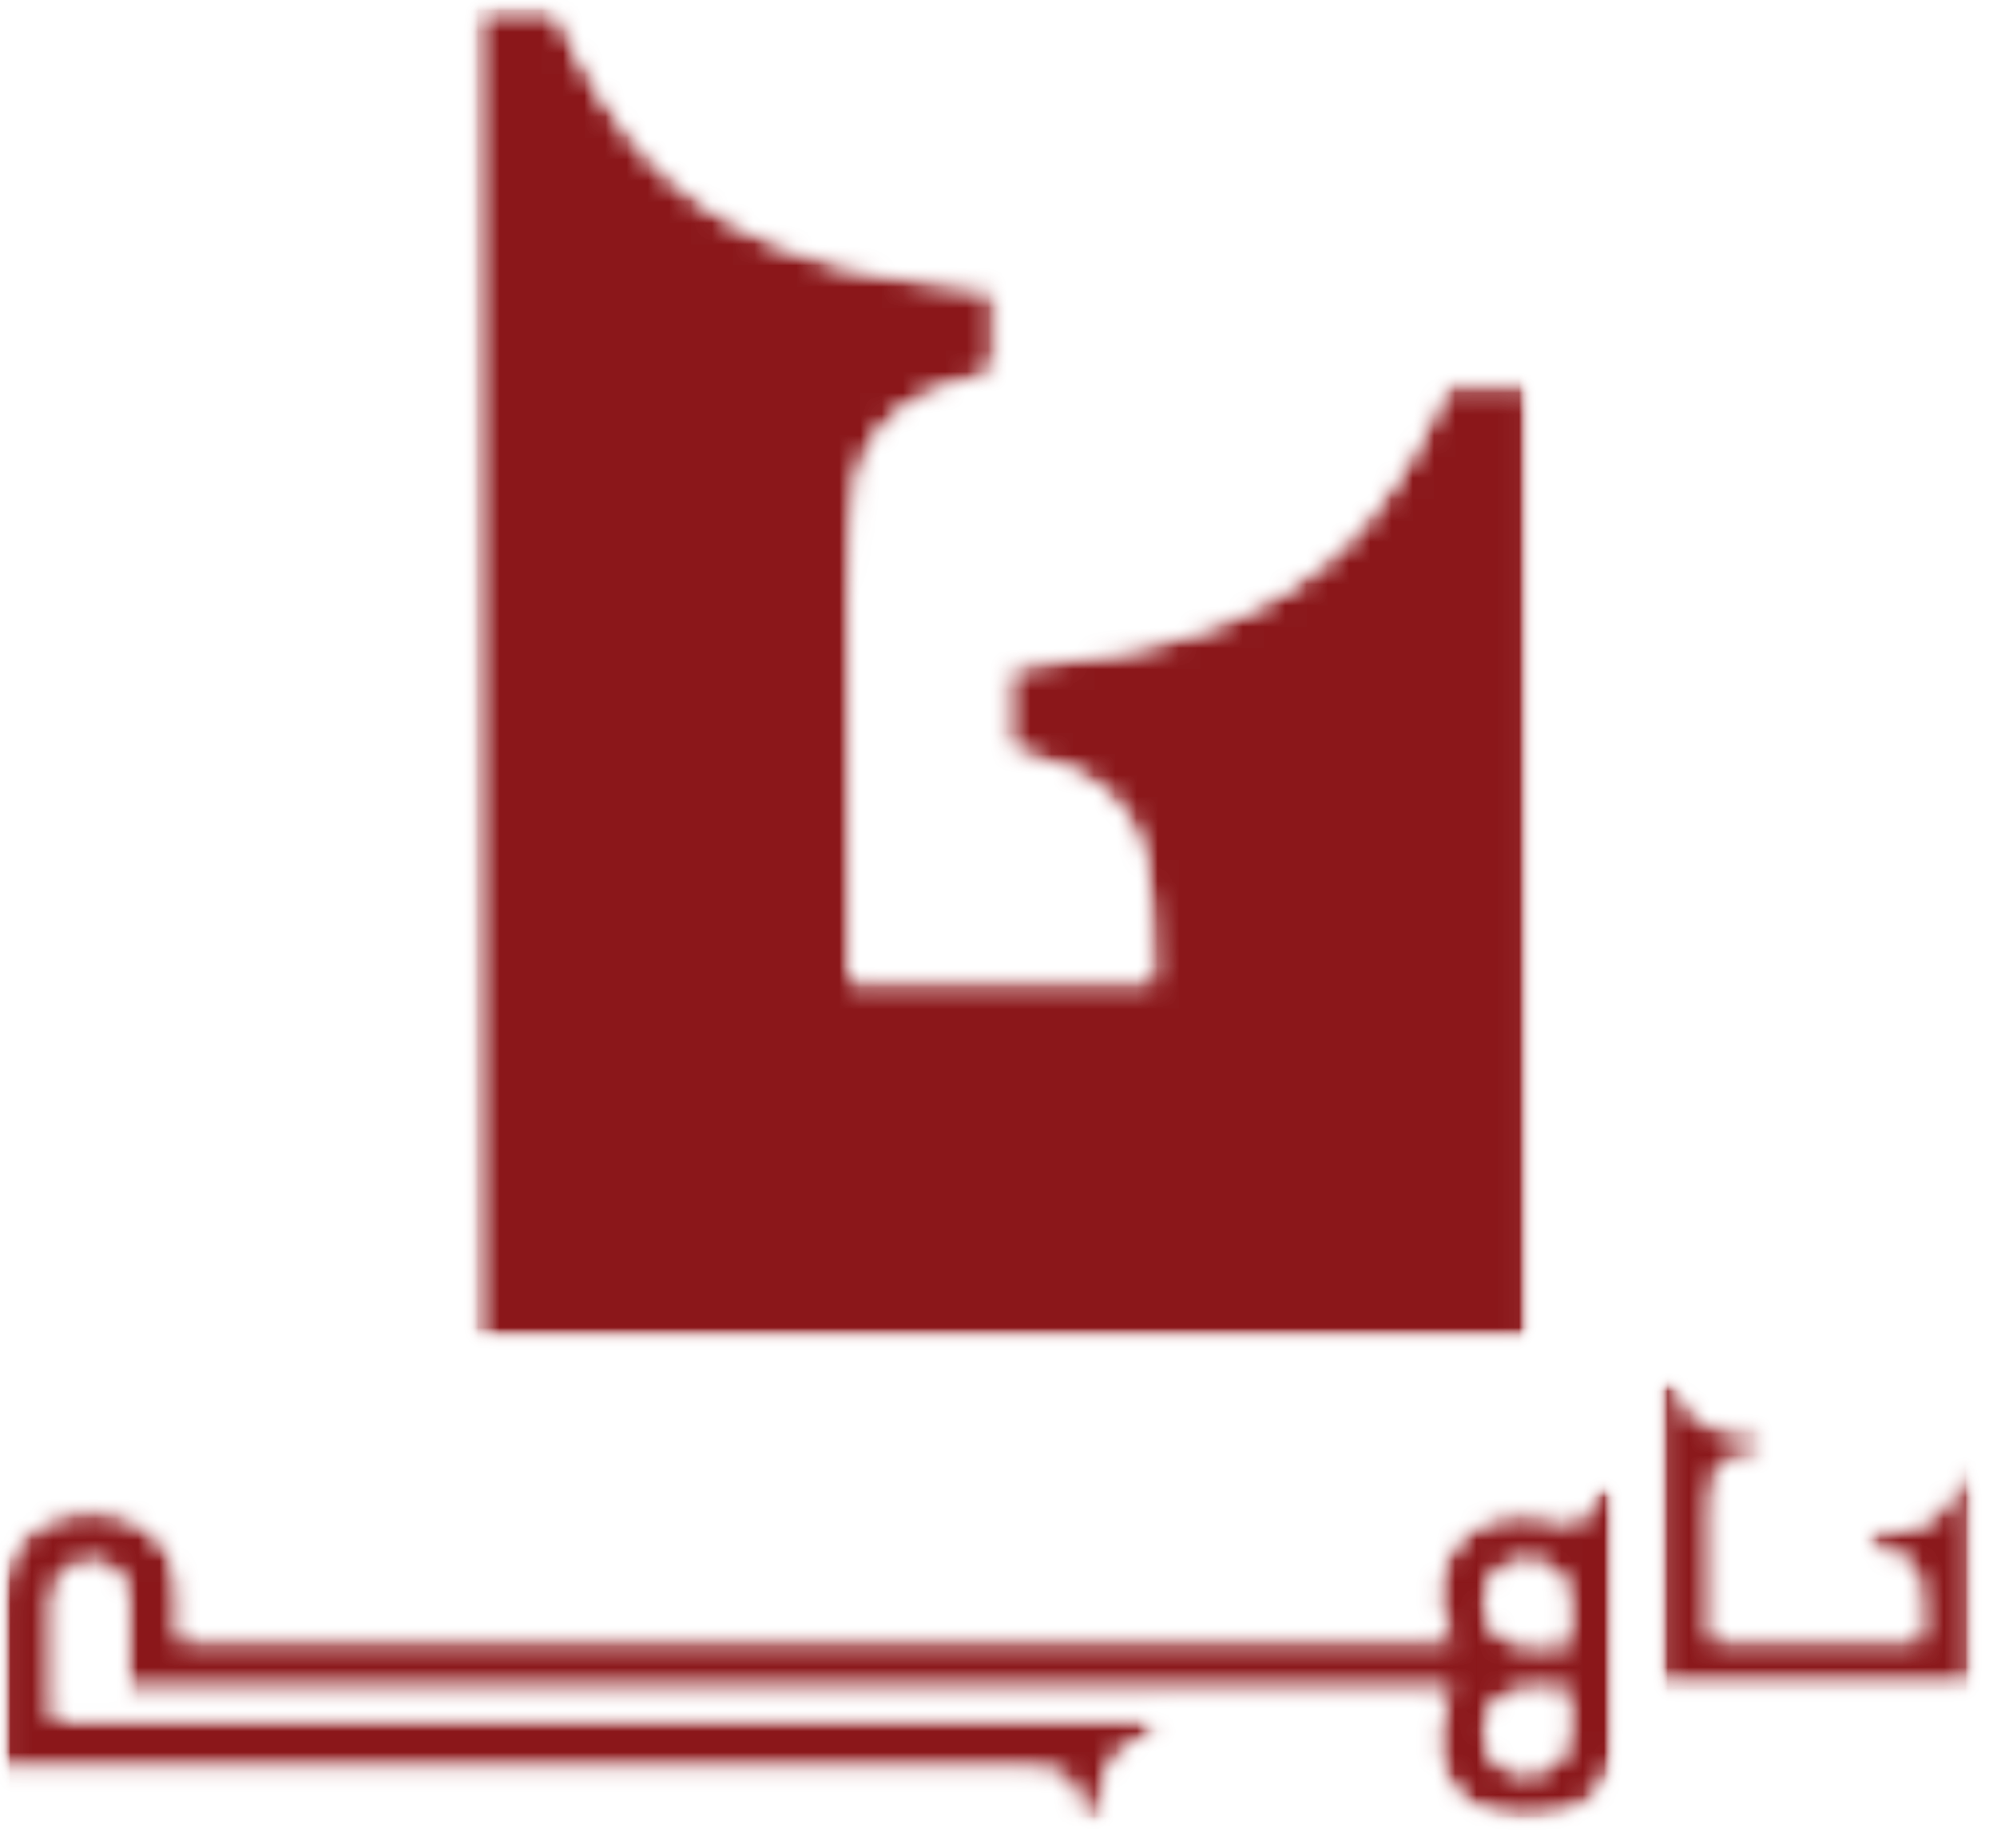 <svg width="94" height="87" viewBox="0 0 94 87" fill="none" xmlns="http://www.w3.org/2000/svg">
<mask id="mask0_1301_18" style="mask-type:luminance" maskUnits="userSpaceOnUse" x="22" y="0" width="51" height="64">
<path d="M22.177 0H72.103V63.263H22.177V0Z" fill="white"/>
</mask>
<g mask="url(#mask0_1301_18)">
<mask id="mask1_1301_18" style="mask-type:luminance" maskUnits="userSpaceOnUse" x="22" y="0" width="50" height="64">
<path d="M68.073 18.101C66.789 21.127 65.264 23.55 63.496 25.366C61.729 27.182 59.538 28.559 56.964 29.505C54.382 30.446 51.197 31.087 47.411 31.415V35.312C49.593 35.835 51.151 36.523 52.096 37.37C53.017 38.182 53.642 39.276 53.874 40.482C54.117 41.703 54.226 43.581 54.226 46.076V46.209H40.03V28.306C40.03 25.797 40.149 23.935 40.376 22.714C40.61 21.492 41.203 20.451 42.158 19.601C43.113 18.755 44.663 18.065 46.84 17.543V13.647C43.053 13.318 39.869 12.677 37.292 11.737C34.713 10.79 32.521 9.413 30.76 7.597C28.991 5.782 27.451 3.359 26.169 0.336H22.272V63.21H71.983V18.101H68.073Z" fill="white"/>
</mask>
<g mask="url(#mask1_1301_18)">
<mask id="mask2_1301_18" style="mask-type:luminance" maskUnits="userSpaceOnUse" x="21" y="-1" width="52" height="66">
<path d="M21.897 -0.361H72.991V64.114H21.897V-0.361Z" fill="white"/>
</mask>
<g mask="url(#mask2_1301_18)">
<mask id="mask3_1301_18" style="mask-type:luminance" maskUnits="userSpaceOnUse" x="22" y="0" width="51" height="64">
<path d="M22.177 0.209H72.03V63.238H22.177V0.209Z" fill="white"/>
</mask>
<g mask="url(#mask3_1301_18)">
<mask id="mask4_1301_18" style="mask-type:luminance" maskUnits="userSpaceOnUse" x="22" y="0" width="50" height="64">
<path d="M68.073 18.101C66.789 21.127 65.264 23.55 63.496 25.366C61.729 27.182 59.538 28.559 56.964 29.505C54.382 30.446 51.197 31.087 47.411 31.415V35.312C49.593 35.835 51.151 36.523 52.096 37.37C53.017 38.182 53.642 39.276 53.873 40.482C54.117 41.703 54.226 43.581 54.226 46.076V46.209H40.029V28.306C40.029 25.797 40.149 23.935 40.376 22.714C40.61 21.492 41.203 20.451 42.158 19.601C43.113 18.755 44.663 18.065 46.84 17.543V13.647C43.053 13.318 39.869 12.677 37.292 11.737C34.713 10.79 32.521 9.413 30.76 7.597C28.991 5.783 27.451 3.36 26.169 0.337H22.273V63.212H71.984V18.101H68.073Z" fill="white"/>
</mask>
<g mask="url(#mask4_1301_18)">
<path d="M-103.69 -81.479H203.749V170.779H-103.69V-81.479Z" fill="#8B171A"/>
</g>
</g>
</g>
</g>
</g>
<mask id="mask5_1301_18" style="mask-type:luminance" maskUnits="userSpaceOnUse" x="0" y="69" width="77" height="18">
<path d="M0 69.74H76.294V86.011H0V69.74Z" fill="white"/>
</mask>
<g mask="url(#mask5_1301_18)">
<mask id="mask6_1301_18" style="mask-type:luminance" maskUnits="userSpaceOnUse" x="0" y="69" width="77" height="17">
<path d="M73.747 77.372H71.933C71.305 77.372 70.806 77.192 70.469 76.84C70.131 76.487 69.951 76.003 69.951 75.4C69.951 74.83 70.131 74.392 70.484 74.055C70.835 73.719 71.305 73.562 71.9 73.562C72.489 73.562 72.925 73.727 73.262 74.07C73.606 74.407 73.761 74.868 73.761 75.447L73.747 77.372ZM73.747 81.535C73.747 82.115 73.58 82.591 73.228 82.927C72.877 83.264 72.43 83.436 71.846 83.436C71.256 83.436 70.795 83.266 70.458 82.927C70.117 82.589 69.95 82.138 69.95 81.573C69.95 80.965 70.117 80.485 70.468 80.143C70.82 79.805 71.304 79.625 71.932 79.625H73.747V81.535ZM74.716 71.186C74.464 71.451 74.183 71.59 73.856 71.59C73.699 71.59 73.503 71.551 73.262 71.466C72.789 71.317 72.295 71.243 71.799 71.246C70.929 71.246 70.179 71.417 69.561 71.745C68.96 72.058 68.467 72.543 68.144 73.138C67.816 73.727 67.659 74.415 67.659 75.206C67.659 75.97 67.926 76.668 68.316 77.192H8.488V75.22C8.488 74.407 8.316 73.68 7.969 73.062C7.628 72.448 7.114 71.948 6.491 71.622C5.85 71.285 5.123 71.114 4.277 71.114C3.431 71.114 2.69 71.284 2.049 71.622C1.422 71.951 0.901 72.45 0.546 73.062C0.185 73.68 0.028 74.407 0.028 75.22V83.35H48.499C49.093 83.35 49.531 83.412 49.82 83.531C50.11 83.655 50.329 83.882 50.5 84.211C50.666 84.539 50.799 85.071 50.899 85.784H51.65C51.721 84.9 51.854 84.196 52.049 83.688C52.239 83.179 52.505 82.771 52.856 82.466C53.209 82.167 53.717 81.901 54.372 81.682V80.941H2.557V75.424C2.557 74.868 2.713 74.43 3.017 74.103C3.321 73.779 3.744 73.609 4.277 73.609C4.809 73.609 5.208 73.779 5.512 74.103C5.811 74.431 5.968 74.878 5.968 75.424V79.633H68.29L68.181 79.782C67.831 80.361 67.649 81.065 67.649 81.862C67.649 83.037 68.025 83.968 68.761 84.657C69.499 85.346 70.539 85.698 71.874 85.698C73.215 85.698 74.255 85.346 74.996 84.657C75.733 83.968 76.094 83.022 76.094 81.839V69.807H75.31C75.164 70.463 74.973 70.919 74.716 71.186Z" fill="white"/>
</mask>
<g mask="url(#mask6_1301_18)">
<mask id="mask7_1301_18" style="mask-type:luminance" maskUnits="userSpaceOnUse" x="0" y="68" width="77" height="19">
<path d="M0 68.98H76.641V86.011H0V68.98Z" fill="white"/>
</mask>
<g mask="url(#mask7_1301_18)">
<mask id="mask8_1301_18" style="mask-type:luminance" maskUnits="userSpaceOnUse" x="0" y="69" width="77" height="17">
<path d="M0 69.74H76.099V85.897H0V69.74Z" fill="white"/>
</mask>
<g mask="url(#mask8_1301_18)">
<mask id="mask9_1301_18" style="mask-type:luminance" maskUnits="userSpaceOnUse" x="0" y="69" width="77" height="17">
<path d="M73.747 77.371H71.933C71.305 77.371 70.806 77.191 70.469 76.84C70.131 76.487 69.951 76.003 69.951 75.4C69.951 74.83 70.131 74.392 70.484 74.055C70.835 73.718 71.305 73.561 71.9 73.561C72.489 73.561 72.925 73.727 73.262 74.07C73.606 74.407 73.761 74.868 73.761 75.447L73.747 77.371ZM73.747 81.534C73.747 82.115 73.58 82.589 73.228 82.927C72.877 83.264 72.43 83.436 71.846 83.436C71.256 83.436 70.795 83.266 70.458 82.927C70.117 82.59 69.95 82.138 69.95 81.573C69.95 80.965 70.117 80.484 70.468 80.143C70.82 79.805 71.304 79.624 71.932 79.624H73.747V81.534ZM74.716 71.184C74.464 71.452 74.183 71.589 73.856 71.589C73.699 71.589 73.503 71.55 73.262 71.465C72.789 71.316 72.295 71.243 71.799 71.246C70.929 71.246 70.177 71.417 69.561 71.745C68.96 72.058 68.467 72.543 68.144 73.138C67.816 73.727 67.659 74.415 67.659 75.206C67.659 75.97 67.926 76.668 68.316 77.191H8.486V75.219C8.486 74.407 8.315 73.679 7.968 73.061C7.627 72.448 7.113 71.947 6.49 71.622C5.849 71.285 5.122 71.114 4.276 71.114C3.429 71.114 2.688 71.284 2.047 71.622C1.421 71.951 0.901 72.449 0.546 73.061C0.185 73.679 0.028 74.407 0.028 75.221V83.352H48.499C49.093 83.352 49.531 83.413 49.82 83.532C50.11 83.655 50.329 83.883 50.5 84.212C50.666 84.54 50.799 85.072 50.899 85.785H51.65C51.721 84.9 51.854 84.197 52.049 83.689C52.239 83.18 52.505 82.772 52.856 82.467C53.209 82.168 53.717 81.902 54.372 81.683V80.942H2.557V75.424C2.557 74.868 2.713 74.43 3.017 74.103C3.321 73.779 3.744 73.609 4.277 73.609C4.809 73.609 5.208 73.779 5.512 74.103C5.811 74.431 5.968 74.878 5.968 75.424V79.633H68.29L68.181 79.781C67.831 80.36 67.649 81.065 67.649 81.862C67.649 83.037 68.025 83.967 68.761 84.657C69.499 85.346 70.539 85.697 71.874 85.697C73.215 85.697 74.255 85.346 74.996 84.657C75.733 83.967 76.094 83.022 76.094 81.838V69.807H75.31C75.164 70.463 74.973 70.919 74.716 71.184Z" fill="white"/>
</mask>
<g mask="url(#mask9_1301_18)">
<path d="M-103.69 -81.479H203.749V170.778H-103.69V-81.479Z" fill="#8B171A"/>
</g>
</g>
</g>
</g>
</g>
<mask id="mask10_1301_18" style="mask-type:luminance" maskUnits="userSpaceOnUse" x="77" y="64" width="17" height="16">
<path d="M77.857 64.783H93.059V79.649H77.857V64.783Z" fill="white"/>
</mask>
<g mask="url(#mask10_1301_18)">
<mask id="mask11_1301_18" style="mask-type:luminance" maskUnits="userSpaceOnUse" x="78" y="64" width="15" height="16">
<path d="M92.147 69.54C91.937 70.197 91.672 70.691 91.348 71.052C91.02 71.417 90.598 71.67 90.075 71.855C89.556 72.036 88.839 72.169 87.946 72.241V73.001C88.659 73.101 89.182 73.233 89.519 73.405C89.856 73.57 90.089 73.789 90.199 74.079C90.308 74.37 90.364 74.806 90.364 75.387V77.216H80.608V70.753C80.608 70.173 80.671 69.736 80.779 69.446C80.889 69.157 81.118 68.938 81.459 68.766C81.796 68.596 82.319 68.462 83.032 68.367V67.617C82.135 67.545 81.422 67.412 80.903 67.232C80.42 67.072 79.983 66.797 79.63 66.429C79.301 66.081 79.036 65.573 78.832 64.917H78.081V79.635H92.884V69.556L92.147 69.54Z" fill="white"/>
</mask>
<g mask="url(#mask11_1301_18)">
<mask id="mask12_1301_18" style="mask-type:luminance" maskUnits="userSpaceOnUse" x="77" y="64" width="17" height="16">
<path d="M77.857 64.114H93.672V79.929H77.857V64.114Z" fill="white"/>
</mask>
<g mask="url(#mask12_1301_18)">
<mask id="mask13_1301_18" style="mask-type:luminance" maskUnits="userSpaceOnUse" x="77" y="64" width="16" height="16">
<path d="M77.857 64.784H92.945V79.65H77.857V64.784Z" fill="white"/>
</mask>
<g mask="url(#mask13_1301_18)">
<mask id="mask14_1301_18" style="mask-type:luminance" maskUnits="userSpaceOnUse" x="78" y="64" width="15" height="16">
<path d="M92.147 69.54C91.937 70.197 91.672 70.691 91.348 71.052C91.02 71.417 90.598 71.67 90.075 71.855C89.556 72.037 88.839 72.169 87.946 72.241V73.001C88.659 73.101 89.182 73.234 89.519 73.405C89.856 73.571 90.089 73.79 90.199 74.079C90.308 74.37 90.364 74.807 90.364 75.387V77.216H80.608V70.753C80.608 70.173 80.67 69.736 80.779 69.447C80.889 69.157 81.118 68.938 81.459 68.766C81.796 68.596 82.319 68.462 83.032 68.368V67.618C82.135 67.546 81.422 67.414 80.903 67.233C80.42 67.073 79.983 66.797 79.63 66.43C79.301 66.082 79.036 65.574 78.832 64.918H78.081V79.635H92.884V69.556L92.147 69.54Z" fill="white"/>
</mask>
<g mask="url(#mask14_1301_18)">
<path d="M-103.69 -81.478H203.749V170.779H-103.69V-81.478Z" fill="#8B171A"/>
</g>
</g>
</g>
</g>
</g>
</svg>

